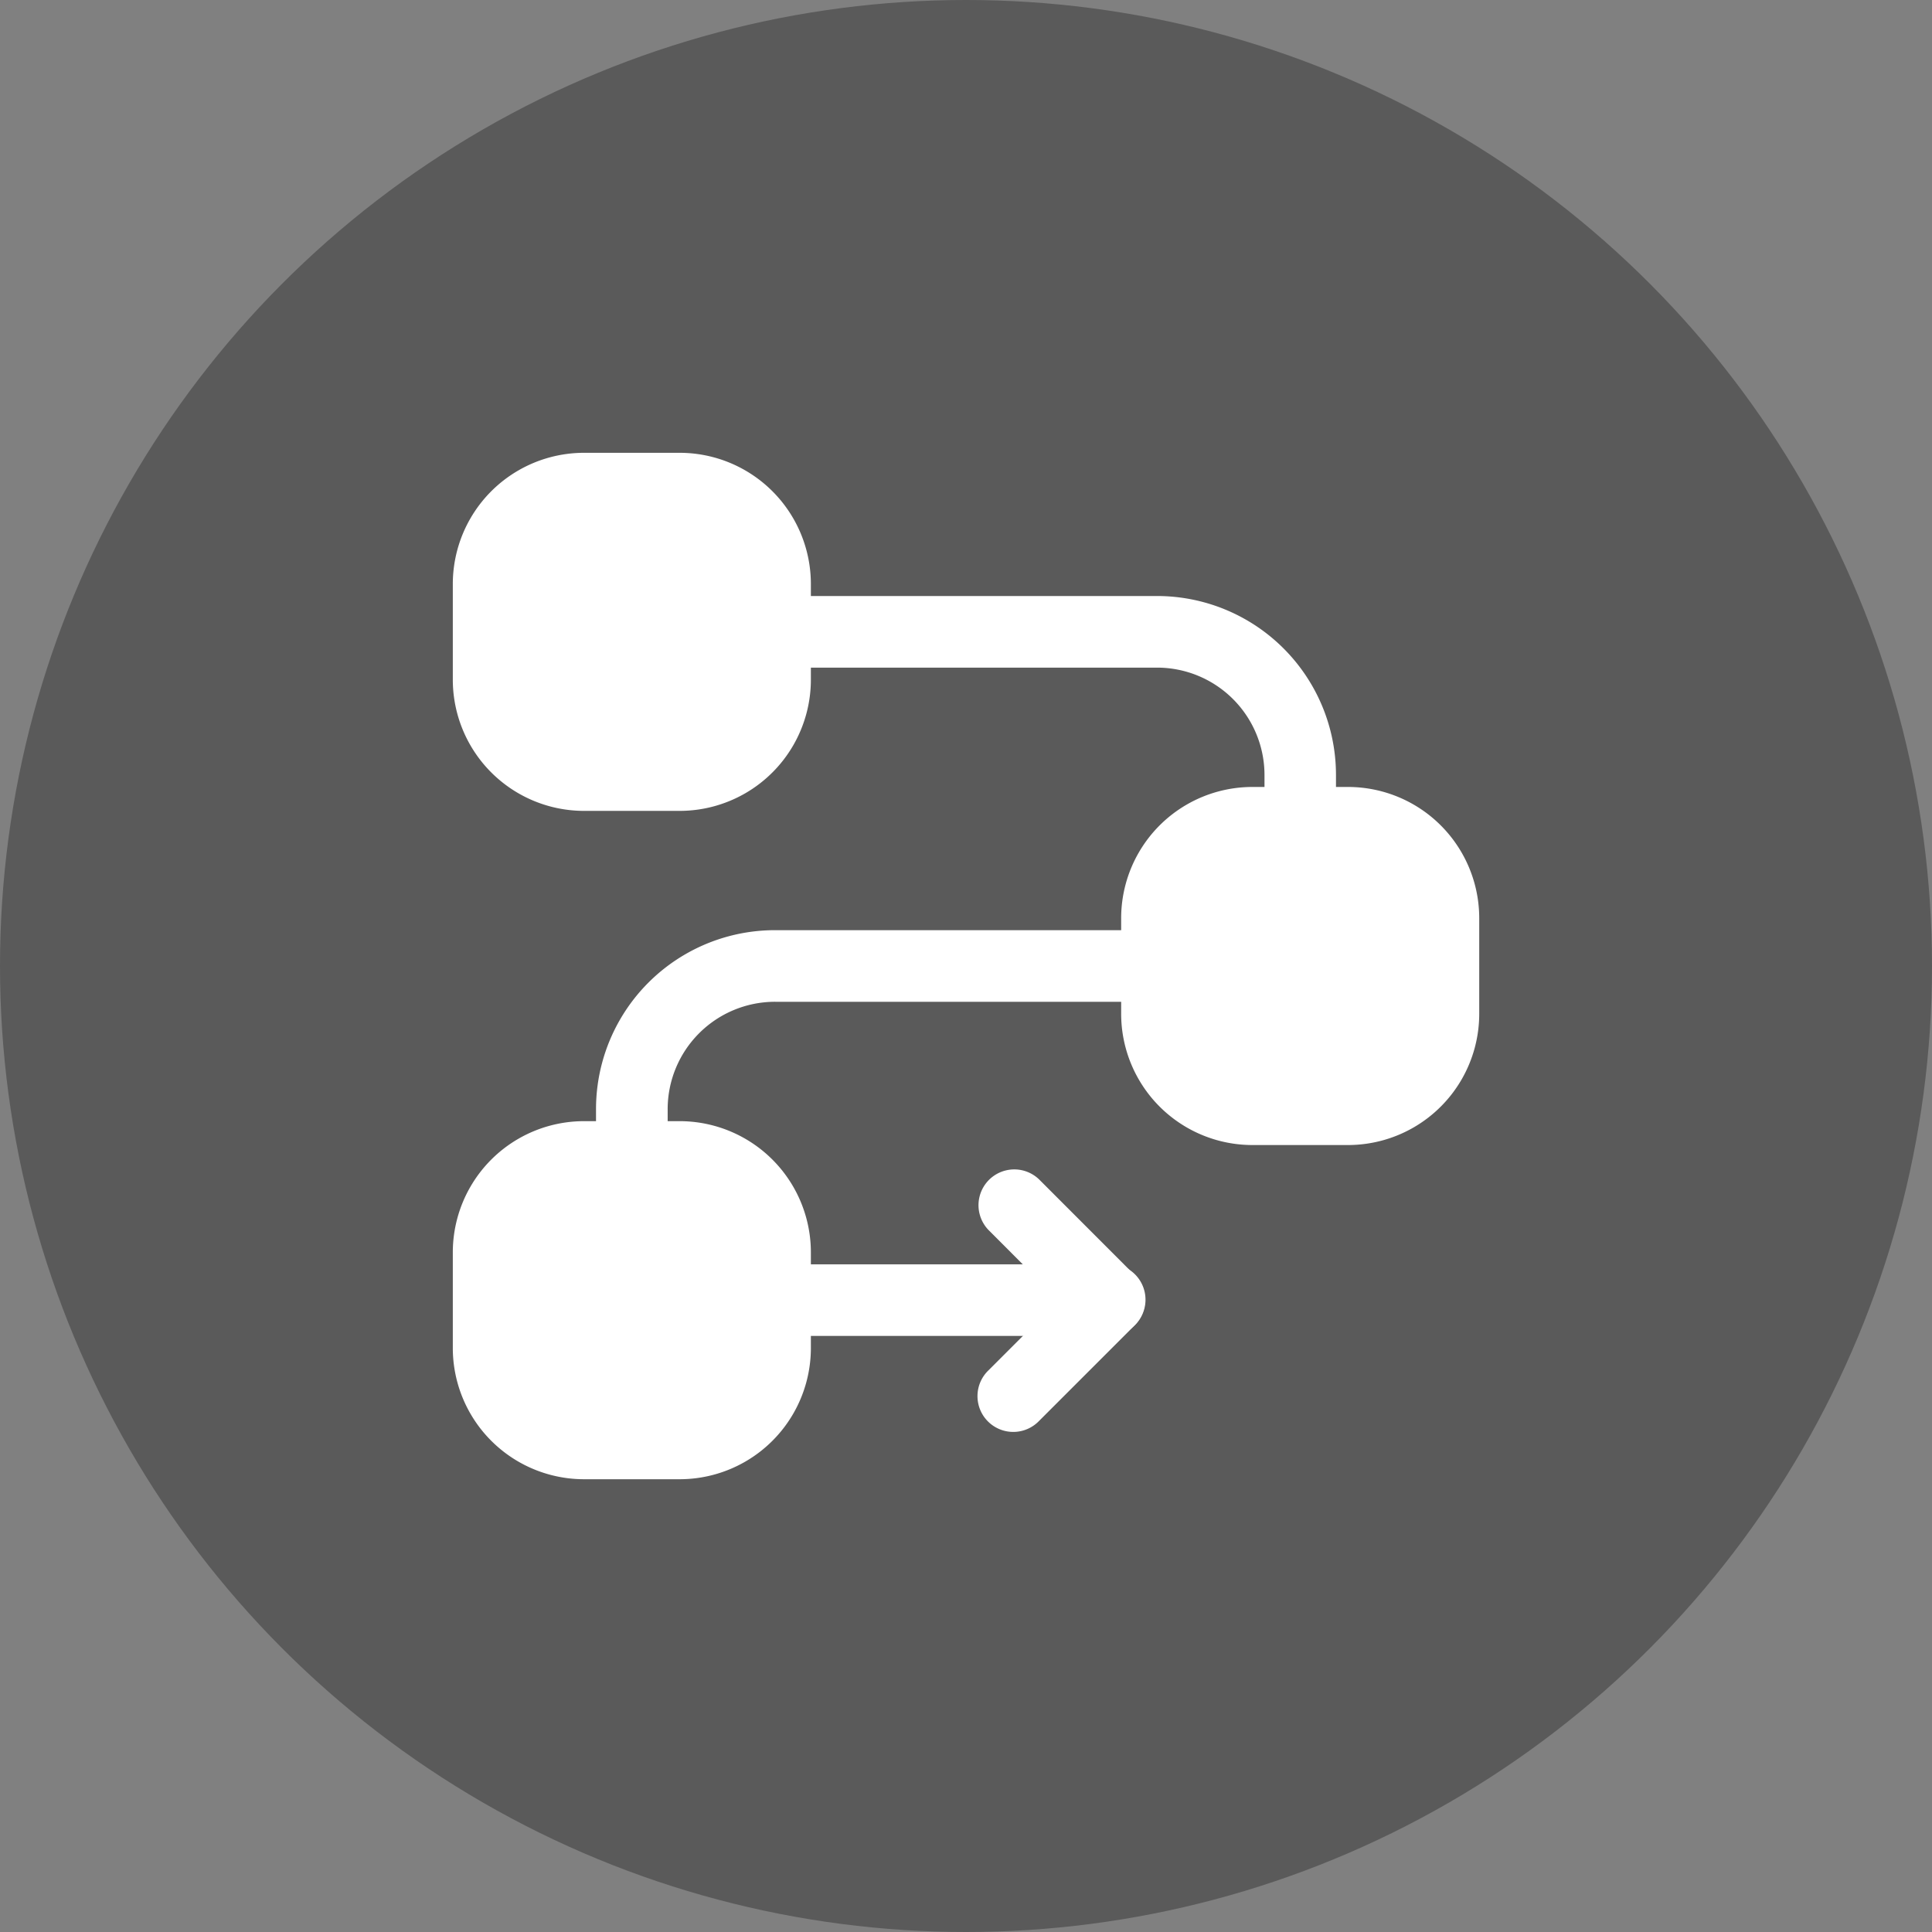 <svg xmlns="http://www.w3.org/2000/svg" width="48" height="48" viewBox="0 0 48 48">
  <rect x="0" y="0" width="48" height="48" fill="#808080" stroke="none"/>
  <g id="Groupe_17022" data-name="Groupe 17022" transform="translate(-393 -3984)">
    <circle id="Ellipse_6" data-name="Ellipse 6" cx="24" cy="24" r="24" transform="translate(393 3984)" opacity="0.295"/>
    <g id="Icon" transform="translate(403 3994)">
      <path id="Tracé_21058" data-name="Tracé 21058" d="M15.25,11.512v2.372a3.261,3.261,0,0,0,3.262,3.262h2.372a3.261,3.261,0,0,0,3.262-3.262V11.512A3.261,3.261,0,0,0,20.884,8.25H18.512A3.261,3.261,0,0,0,15.25,11.512Z" transform="translate(2.605 1.302)" fill="#fff" fill-rule="evenodd"/>
      <path id="Tracé_21059" data-name="Tracé 21059" d="M1.25,4.512V6.884a3.261,3.261,0,0,0,3.262,3.262H6.884a3.261,3.261,0,0,0,3.262-3.262V4.512A3.261,3.261,0,0,0,6.884,1.25H4.512A3.261,3.261,0,0,0,1.25,4.512Z" fill="#fff" fill-rule="evenodd"/>
      <path id="Tracé_21060" data-name="Tracé 21060" d="M1.25,18.512v2.372a3.261,3.261,0,0,0,3.262,3.262H6.884a3.261,3.261,0,0,0,3.262-3.262V18.512A3.261,3.261,0,0,0,6.884,15.25H4.512A3.261,3.261,0,0,0,1.25,18.512Z" transform="translate(0 2.605)" fill="#fff" fill-rule="evenodd"/>
      <path id="Tracé_21061" data-name="Tracé 21061" d="M5.093,17.772H5.14l.038,0a.916.916,0,0,0,.852-.9V15.7A2.669,2.669,0,0,1,8.7,13.029h9.488a.89.89,0,0,0,0-1.779H8.7A4.446,4.446,0,0,0,4.25,15.7v1.186a.823.823,0,0,0,.019.18.778.778,0,0,0,.133.317.887.887,0,0,0,.691.391Z" transform="translate(0.558 1.86)" fill="#fff" fill-rule="evenodd"/>
      <path id="Tracé_21062" data-name="Tracé 21062" d="M21.14,10.772h.046l.038,0a.916.916,0,0,0,.852-.9V8.7A4.446,4.446,0,0,0,17.628,4.25H8.14a.89.89,0,1,0,0,1.779h9.488A2.669,2.669,0,0,1,20.3,8.7V9.884a.823.823,0,0,0,.019.18.778.778,0,0,0,.133.317A.887.887,0,0,0,21.14,10.772Z" transform="translate(1.116 0.558)" fill="#fff" fill-rule="evenodd"/>
      <path id="Tracé_21063" data-name="Tracé 21063" d="M8.14,20.4h8.3a.889.889,0,0,0,.629-1.518L14.7,16.511a.889.889,0,0,0-1.257,1.257l.853.854H8.14a.89.89,0,1,0,0,1.779Z" transform="translate(1.116 2.791)" fill="#fff" fill-rule="evenodd"/>
      <path id="Tracé_21064" data-name="Tracé 21064" d="M14.883,18.511l-2.372,2.372a.889.889,0,1,0,1.257,1.257l2.372-2.372a.889.889,0,1,0-1.257-1.257Z" transform="translate(2.047 3.163)" fill="#fff" fill-rule="evenodd"/>
    </g>
  </g>
</svg>
